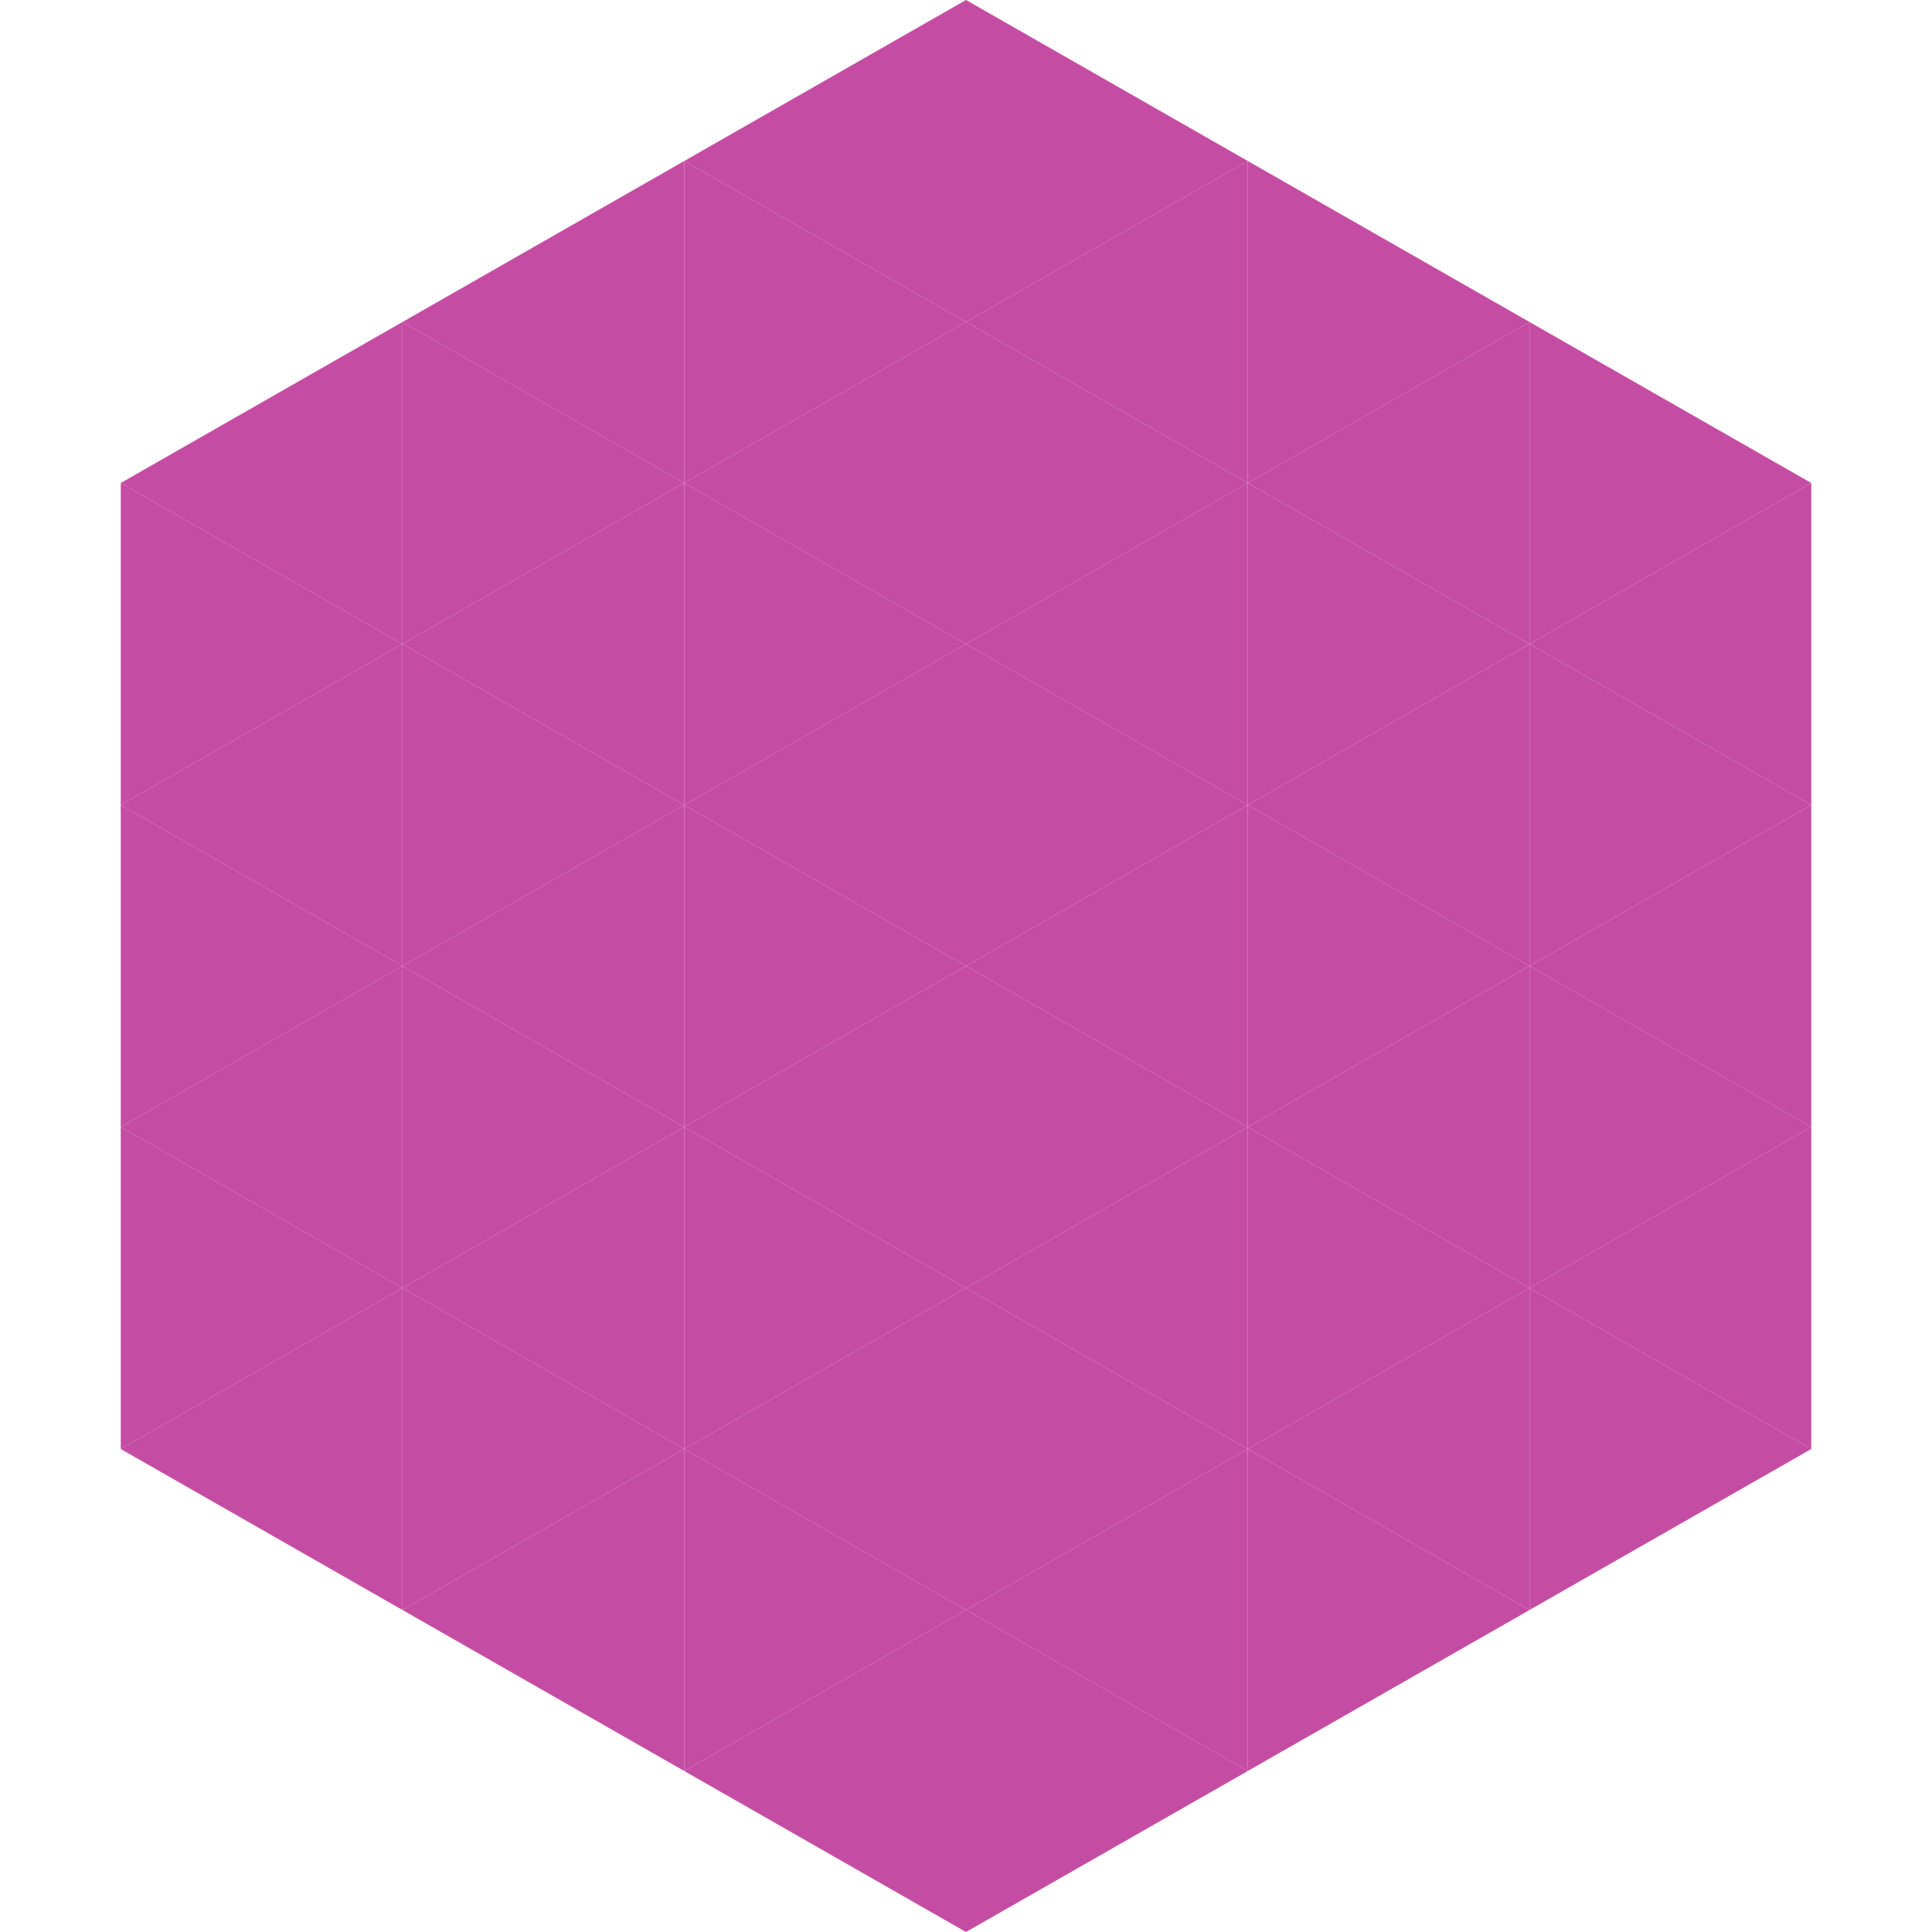 <?xml version="1.0"?>
<!-- Generated by SVGo -->
<svg width="240" height="240"
     xmlns="http://www.w3.org/2000/svg"
     xmlns:xlink="http://www.w3.org/1999/xlink">
<polygon points="50,40 15,60 50,80" style="fill:rgb(197,76,163)" />
<polygon points="190,40 225,60 190,80" style="fill:rgb(197,76,163)" />
<polygon points="15,60 50,80 15,100" style="fill:rgb(197,76,163)" />
<polygon points="225,60 190,80 225,100" style="fill:rgb(197,76,163)" />
<polygon points="50,80 15,100 50,120" style="fill:rgb(197,76,163)" />
<polygon points="190,80 225,100 190,120" style="fill:rgb(197,76,163)" />
<polygon points="15,100 50,120 15,140" style="fill:rgb(197,76,163)" />
<polygon points="225,100 190,120 225,140" style="fill:rgb(197,76,163)" />
<polygon points="50,120 15,140 50,160" style="fill:rgb(197,76,163)" />
<polygon points="190,120 225,140 190,160" style="fill:rgb(197,76,163)" />
<polygon points="15,140 50,160 15,180" style="fill:rgb(197,76,163)" />
<polygon points="225,140 190,160 225,180" style="fill:rgb(197,76,163)" />
<polygon points="50,160 15,180 50,200" style="fill:rgb(197,76,163)" />
<polygon points="190,160 225,180 190,200" style="fill:rgb(197,76,163)" />
<polygon points="15,180 50,200 15,220" style="fill:rgb(255,255,255); fill-opacity:0" />
<polygon points="225,180 190,200 225,220" style="fill:rgb(255,255,255); fill-opacity:0" />
<polygon points="50,0 85,20 50,40" style="fill:rgb(255,255,255); fill-opacity:0" />
<polygon points="190,0 155,20 190,40" style="fill:rgb(255,255,255); fill-opacity:0" />
<polygon points="85,20 50,40 85,60" style="fill:rgb(197,76,163)" />
<polygon points="155,20 190,40 155,60" style="fill:rgb(197,76,163)" />
<polygon points="50,40 85,60 50,80" style="fill:rgb(197,76,163)" />
<polygon points="190,40 155,60 190,80" style="fill:rgb(197,76,163)" />
<polygon points="85,60 50,80 85,100" style="fill:rgb(197,76,163)" />
<polygon points="155,60 190,80 155,100" style="fill:rgb(197,76,163)" />
<polygon points="50,80 85,100 50,120" style="fill:rgb(197,76,163)" />
<polygon points="190,80 155,100 190,120" style="fill:rgb(197,76,163)" />
<polygon points="85,100 50,120 85,140" style="fill:rgb(197,76,163)" />
<polygon points="155,100 190,120 155,140" style="fill:rgb(197,76,163)" />
<polygon points="50,120 85,140 50,160" style="fill:rgb(197,76,163)" />
<polygon points="190,120 155,140 190,160" style="fill:rgb(197,76,163)" />
<polygon points="85,140 50,160 85,180" style="fill:rgb(197,76,163)" />
<polygon points="155,140 190,160 155,180" style="fill:rgb(197,76,163)" />
<polygon points="50,160 85,180 50,200" style="fill:rgb(197,76,163)" />
<polygon points="190,160 155,180 190,200" style="fill:rgb(197,76,163)" />
<polygon points="85,180 50,200 85,220" style="fill:rgb(197,76,163)" />
<polygon points="155,180 190,200 155,220" style="fill:rgb(197,76,163)" />
<polygon points="120,0 85,20 120,40" style="fill:rgb(197,76,163)" />
<polygon points="120,0 155,20 120,40" style="fill:rgb(197,76,163)" />
<polygon points="85,20 120,40 85,60" style="fill:rgb(197,76,163)" />
<polygon points="155,20 120,40 155,60" style="fill:rgb(197,76,163)" />
<polygon points="120,40 85,60 120,80" style="fill:rgb(197,76,163)" />
<polygon points="120,40 155,60 120,80" style="fill:rgb(197,76,163)" />
<polygon points="85,60 120,80 85,100" style="fill:rgb(197,76,163)" />
<polygon points="155,60 120,80 155,100" style="fill:rgb(197,76,163)" />
<polygon points="120,80 85,100 120,120" style="fill:rgb(197,76,163)" />
<polygon points="120,80 155,100 120,120" style="fill:rgb(197,76,163)" />
<polygon points="85,100 120,120 85,140" style="fill:rgb(197,76,163)" />
<polygon points="155,100 120,120 155,140" style="fill:rgb(197,76,163)" />
<polygon points="120,120 85,140 120,160" style="fill:rgb(197,76,163)" />
<polygon points="120,120 155,140 120,160" style="fill:rgb(197,76,163)" />
<polygon points="85,140 120,160 85,180" style="fill:rgb(197,76,163)" />
<polygon points="155,140 120,160 155,180" style="fill:rgb(197,76,163)" />
<polygon points="120,160 85,180 120,200" style="fill:rgb(197,76,163)" />
<polygon points="120,160 155,180 120,200" style="fill:rgb(197,76,163)" />
<polygon points="85,180 120,200 85,220" style="fill:rgb(197,76,163)" />
<polygon points="155,180 120,200 155,220" style="fill:rgb(197,76,163)" />
<polygon points="120,200 85,220 120,240" style="fill:rgb(197,76,163)" />
<polygon points="120,200 155,220 120,240" style="fill:rgb(197,76,163)" />
<polygon points="85,220 120,240 85,260" style="fill:rgb(255,255,255); fill-opacity:0" />
<polygon points="155,220 120,240 155,260" style="fill:rgb(255,255,255); fill-opacity:0" />
</svg>
